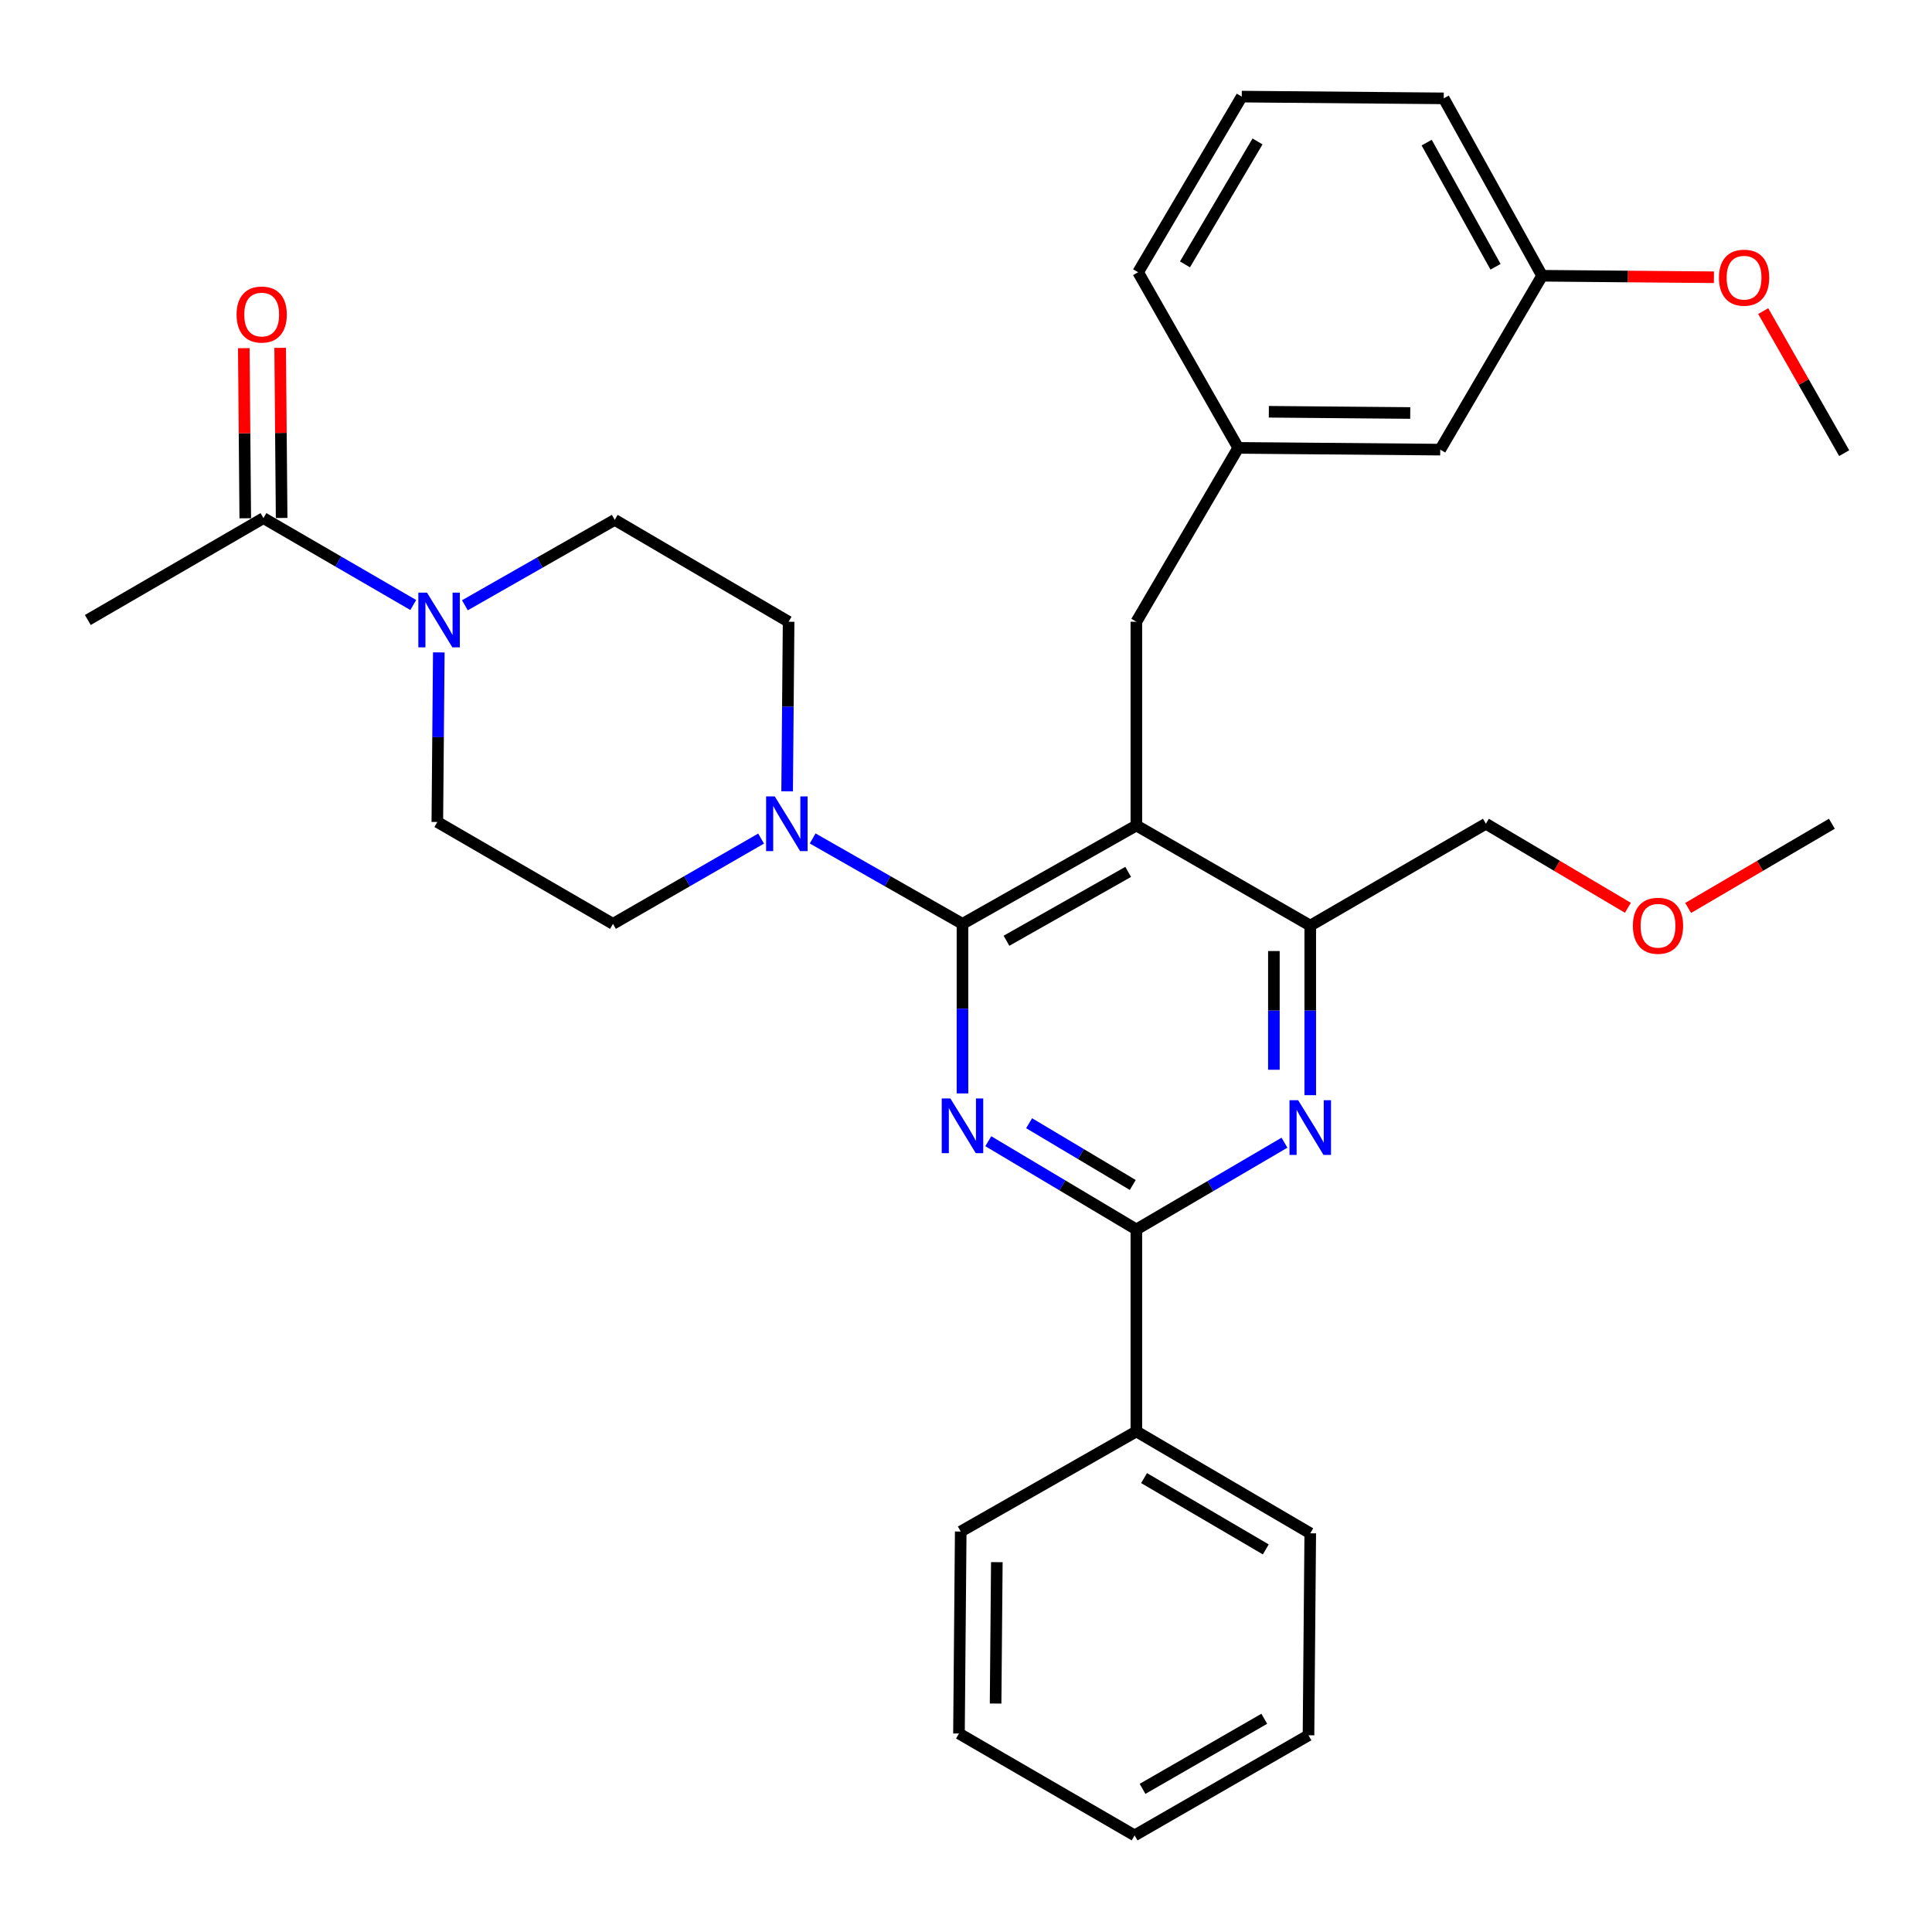 <?xml version='1.0' encoding='iso-8859-1'?>
<svg version='1.1' baseProfile='full'
              xmlns='http://www.w3.org/2000/svg'
                      xmlns:rdkit='http://www.rdkit.org/xml'
                      xmlns:xlink='http://www.w3.org/1999/xlink'
                  xml:space='preserve'
width='1000px' height='1000px' viewBox='0 0 1000 1000'>
<!-- END OF HEADER -->
<rect style='opacity:1.0;fill:#FFFFFF;stroke:none' width='1000' height='1000' x='0' y='0'> </rect>
<path class='bond-0' d='M 145.773,268.097 L 145.393,224.069' style='fill:none;fill-rule:evenodd;stroke:#000000;stroke-width:6px;stroke-linecap:butt;stroke-linejoin:miter;stroke-opacity:1' />
<path class='bond-0' d='M 145.393,224.069 L 145.013,180.04' style='fill:none;fill-rule:evenodd;stroke:#FF0000;stroke-width:6px;stroke-linecap:butt;stroke-linejoin:miter;stroke-opacity:1' />
<path class='bond-0' d='M 126.95,268.259 L 126.57,224.231' style='fill:none;fill-rule:evenodd;stroke:#000000;stroke-width:6px;stroke-linecap:butt;stroke-linejoin:miter;stroke-opacity:1' />
<path class='bond-0' d='M 126.57,224.231 L 126.19,180.203' style='fill:none;fill-rule:evenodd;stroke:#FF0000;stroke-width:6px;stroke-linecap:butt;stroke-linejoin:miter;stroke-opacity:1' />
<path class='bond-1' d='M 136.362,268.178 L 45.455,320.905' style='fill:none;fill-rule:evenodd;stroke:#000000;stroke-width:6px;stroke-linecap:butt;stroke-linejoin:miter;stroke-opacity:1' />
<path class='bond-2' d='M 136.362,268.178 L 175.131,290.665' style='fill:none;fill-rule:evenodd;stroke:#000000;stroke-width:6px;stroke-linecap:butt;stroke-linejoin:miter;stroke-opacity:1' />
<path class='bond-2' d='M 175.131,290.665 L 213.901,313.152' style='fill:none;fill-rule:evenodd;stroke:#0000FF;stroke-width:6px;stroke-linecap:butt;stroke-linejoin:miter;stroke-opacity:1' />
<path class='bond-3' d='M 240.625,313.293 L 279.405,291.19' style='fill:none;fill-rule:evenodd;stroke:#0000FF;stroke-width:6px;stroke-linecap:butt;stroke-linejoin:miter;stroke-opacity:1' />
<path class='bond-3' d='M 279.405,291.19 L 318.186,269.088' style='fill:none;fill-rule:evenodd;stroke:#000000;stroke-width:6px;stroke-linecap:butt;stroke-linejoin:miter;stroke-opacity:1' />
<path class='bond-4' d='M 227.123,337.679 L 226.741,381.569' style='fill:none;fill-rule:evenodd;stroke:#0000FF;stroke-width:6px;stroke-linecap:butt;stroke-linejoin:miter;stroke-opacity:1' />
<path class='bond-4' d='M 226.741,381.569 L 226.359,425.459' style='fill:none;fill-rule:evenodd;stroke:#000000;stroke-width:6px;stroke-linecap:butt;stroke-linejoin:miter;stroke-opacity:1' />
<path class='bond-5' d='M 588.178,321.815 L 640.904,231.818' style='fill:none;fill-rule:evenodd;stroke:#000000;stroke-width:6px;stroke-linecap:butt;stroke-linejoin:miter;stroke-opacity:1' />
<path class='bond-6' d='M 588.178,321.815 L 588.178,427.268' style='fill:none;fill-rule:evenodd;stroke:#000000;stroke-width:6px;stroke-linecap:butt;stroke-linejoin:miter;stroke-opacity:1' />
<path class='bond-7' d='M 588.178,427.268 L 678.185,479.095' style='fill:none;fill-rule:evenodd;stroke:#000000;stroke-width:6px;stroke-linecap:butt;stroke-linejoin:miter;stroke-opacity:1' />
<path class='bond-8' d='M 588.178,427.268 L 498.18,478.186' style='fill:none;fill-rule:evenodd;stroke:#000000;stroke-width:6px;stroke-linecap:butt;stroke-linejoin:miter;stroke-opacity:1' />
<path class='bond-8' d='M 583.947,451.289 L 520.949,486.931' style='fill:none;fill-rule:evenodd;stroke:#000000;stroke-width:6px;stroke-linecap:butt;stroke-linejoin:miter;stroke-opacity:1' />
<path class='bond-9' d='M 678.185,566.865 L 678.185,522.98' style='fill:none;fill-rule:evenodd;stroke:#0000FF;stroke-width:6px;stroke-linecap:butt;stroke-linejoin:miter;stroke-opacity:1' />
<path class='bond-9' d='M 678.185,522.98 L 678.185,479.095' style='fill:none;fill-rule:evenodd;stroke:#000000;stroke-width:6px;stroke-linecap:butt;stroke-linejoin:miter;stroke-opacity:1' />
<path class='bond-9' d='M 659.362,553.7 L 659.362,522.98' style='fill:none;fill-rule:evenodd;stroke:#0000FF;stroke-width:6px;stroke-linecap:butt;stroke-linejoin:miter;stroke-opacity:1' />
<path class='bond-9' d='M 659.362,522.98 L 659.362,492.261' style='fill:none;fill-rule:evenodd;stroke:#000000;stroke-width:6px;stroke-linecap:butt;stroke-linejoin:miter;stroke-opacity:1' />
<path class='bond-10' d='M 664.837,591.458 L 626.507,613.912' style='fill:none;fill-rule:evenodd;stroke:#0000FF;stroke-width:6px;stroke-linecap:butt;stroke-linejoin:miter;stroke-opacity:1' />
<path class='bond-10' d='M 626.507,613.912 L 588.178,636.366' style='fill:none;fill-rule:evenodd;stroke:#000000;stroke-width:6px;stroke-linecap:butt;stroke-linejoin:miter;stroke-opacity:1' />
<path class='bond-11' d='M 678.185,479.095 L 769.092,426.369' style='fill:none;fill-rule:evenodd;stroke:#000000;stroke-width:6px;stroke-linecap:butt;stroke-linejoin:miter;stroke-opacity:1' />
<path class='bond-12' d='M 498.18,478.186 L 498.18,522.071' style='fill:none;fill-rule:evenodd;stroke:#000000;stroke-width:6px;stroke-linecap:butt;stroke-linejoin:miter;stroke-opacity:1' />
<path class='bond-12' d='M 498.18,522.071 L 498.18,565.956' style='fill:none;fill-rule:evenodd;stroke:#0000FF;stroke-width:6px;stroke-linecap:butt;stroke-linejoin:miter;stroke-opacity:1' />
<path class='bond-13' d='M 498.18,478.186 L 459.405,456.084' style='fill:none;fill-rule:evenodd;stroke:#000000;stroke-width:6px;stroke-linecap:butt;stroke-linejoin:miter;stroke-opacity:1' />
<path class='bond-13' d='M 459.405,456.084 L 420.629,433.982' style='fill:none;fill-rule:evenodd;stroke:#0000FF;stroke-width:6px;stroke-linecap:butt;stroke-linejoin:miter;stroke-opacity:1' />
<path class='bond-14' d='M 511.54,590.691 L 549.859,613.528' style='fill:none;fill-rule:evenodd;stroke:#0000FF;stroke-width:6px;stroke-linecap:butt;stroke-linejoin:miter;stroke-opacity:1' />
<path class='bond-14' d='M 549.859,613.528 L 588.178,636.366' style='fill:none;fill-rule:evenodd;stroke:#000000;stroke-width:6px;stroke-linecap:butt;stroke-linejoin:miter;stroke-opacity:1' />
<path class='bond-14' d='M 532.672,581.373 L 559.495,597.359' style='fill:none;fill-rule:evenodd;stroke:#0000FF;stroke-width:6px;stroke-linecap:butt;stroke-linejoin:miter;stroke-opacity:1' />
<path class='bond-14' d='M 559.495,597.359 L 586.319,613.345' style='fill:none;fill-rule:evenodd;stroke:#000000;stroke-width:6px;stroke-linecap:butt;stroke-linejoin:miter;stroke-opacity:1' />
<path class='bond-15' d='M 588.178,636.366 L 588.178,740.909' style='fill:none;fill-rule:evenodd;stroke:#000000;stroke-width:6px;stroke-linecap:butt;stroke-linejoin:miter;stroke-opacity:1' />
<path class='bond-16' d='M 407.419,409.595 L 407.801,365.705' style='fill:none;fill-rule:evenodd;stroke:#0000FF;stroke-width:6px;stroke-linecap:butt;stroke-linejoin:miter;stroke-opacity:1' />
<path class='bond-16' d='M 407.801,365.705 L 408.183,321.815' style='fill:none;fill-rule:evenodd;stroke:#000000;stroke-width:6px;stroke-linecap:butt;stroke-linejoin:miter;stroke-opacity:1' />
<path class='bond-17' d='M 393.937,434.047 L 355.607,456.116' style='fill:none;fill-rule:evenodd;stroke:#0000FF;stroke-width:6px;stroke-linecap:butt;stroke-linejoin:miter;stroke-opacity:1' />
<path class='bond-17' d='M 355.607,456.116 L 317.276,478.186' style='fill:none;fill-rule:evenodd;stroke:#000000;stroke-width:6px;stroke-linecap:butt;stroke-linejoin:miter;stroke-opacity:1' />
<path class='bond-18' d='M 408.183,321.815 L 318.186,269.088' style='fill:none;fill-rule:evenodd;stroke:#000000;stroke-width:6px;stroke-linecap:butt;stroke-linejoin:miter;stroke-opacity:1' />
<path class='bond-19' d='M 226.359,425.459 L 317.276,478.186' style='fill:none;fill-rule:evenodd;stroke:#000000;stroke-width:6px;stroke-linecap:butt;stroke-linejoin:miter;stroke-opacity:1' />
<path class='bond-20' d='M 588.178,740.909 L 678.185,793.636' style='fill:none;fill-rule:evenodd;stroke:#000000;stroke-width:6px;stroke-linecap:butt;stroke-linejoin:miter;stroke-opacity:1' />
<path class='bond-20' d='M 592.164,765.06 L 655.17,801.969' style='fill:none;fill-rule:evenodd;stroke:#000000;stroke-width:6px;stroke-linecap:butt;stroke-linejoin:miter;stroke-opacity:1' />
<path class='bond-21' d='M 588.178,740.909 L 497.271,792.726' style='fill:none;fill-rule:evenodd;stroke:#000000;stroke-width:6px;stroke-linecap:butt;stroke-linejoin:miter;stroke-opacity:1' />
<path class='bond-22' d='M 678.185,793.636 L 677.275,898.18' style='fill:none;fill-rule:evenodd;stroke:#000000;stroke-width:6px;stroke-linecap:butt;stroke-linejoin:miter;stroke-opacity:1' />
<path class='bond-23' d='M 497.271,792.726 L 496.361,897.27' style='fill:none;fill-rule:evenodd;stroke:#000000;stroke-width:6px;stroke-linecap:butt;stroke-linejoin:miter;stroke-opacity:1' />
<path class='bond-23' d='M 515.957,808.572 L 515.32,881.752' style='fill:none;fill-rule:evenodd;stroke:#000000;stroke-width:6px;stroke-linecap:butt;stroke-linejoin:miter;stroke-opacity:1' />
<path class='bond-24' d='M 798.185,142.73 L 747.267,50.913' style='fill:none;fill-rule:evenodd;stroke:#000000;stroke-width:6px;stroke-linecap:butt;stroke-linejoin:miter;stroke-opacity:1' />
<path class='bond-24' d='M 774.086,138.087 L 738.443,73.815' style='fill:none;fill-rule:evenodd;stroke:#000000;stroke-width:6px;stroke-linecap:butt;stroke-linejoin:miter;stroke-opacity:1' />
<path class='bond-25' d='M 798.185,142.73 L 745.458,232.727' style='fill:none;fill-rule:evenodd;stroke:#000000;stroke-width:6px;stroke-linecap:butt;stroke-linejoin:miter;stroke-opacity:1' />
<path class='bond-26' d='M 798.185,142.73 L 842.65,143.117' style='fill:none;fill-rule:evenodd;stroke:#000000;stroke-width:6px;stroke-linecap:butt;stroke-linejoin:miter;stroke-opacity:1' />
<path class='bond-26' d='M 842.65,143.117 L 887.115,143.504' style='fill:none;fill-rule:evenodd;stroke:#FF0000;stroke-width:6px;stroke-linecap:butt;stroke-linejoin:miter;stroke-opacity:1' />
<path class='bond-27' d='M 747.267,50.913 L 642.724,50.004' style='fill:none;fill-rule:evenodd;stroke:#000000;stroke-width:6px;stroke-linecap:butt;stroke-linejoin:miter;stroke-opacity:1' />
<path class='bond-28' d='M 842.592,469.87 L 805.842,448.119' style='fill:none;fill-rule:evenodd;stroke:#FF0000;stroke-width:6px;stroke-linecap:butt;stroke-linejoin:miter;stroke-opacity:1' />
<path class='bond-28' d='M 805.842,448.119 L 769.092,426.369' style='fill:none;fill-rule:evenodd;stroke:#000000;stroke-width:6px;stroke-linecap:butt;stroke-linejoin:miter;stroke-opacity:1' />
<path class='bond-29' d='M 873.787,469.951 L 910.982,448.16' style='fill:none;fill-rule:evenodd;stroke:#FF0000;stroke-width:6px;stroke-linecap:butt;stroke-linejoin:miter;stroke-opacity:1' />
<path class='bond-29' d='M 910.982,448.16 L 948.177,426.369' style='fill:none;fill-rule:evenodd;stroke:#000000;stroke-width:6px;stroke-linecap:butt;stroke-linejoin:miter;stroke-opacity:1' />
<path class='bond-30' d='M 642.724,50.004 L 589.087,140.911' style='fill:none;fill-rule:evenodd;stroke:#000000;stroke-width:6px;stroke-linecap:butt;stroke-linejoin:miter;stroke-opacity:1' />
<path class='bond-30' d='M 650.89,73.205 L 613.345,136.84' style='fill:none;fill-rule:evenodd;stroke:#000000;stroke-width:6px;stroke-linecap:butt;stroke-linejoin:miter;stroke-opacity:1' />
<path class='bond-31' d='M 589.087,140.911 L 640.904,231.818' style='fill:none;fill-rule:evenodd;stroke:#000000;stroke-width:6px;stroke-linecap:butt;stroke-linejoin:miter;stroke-opacity:1' />
<path class='bond-32' d='M 640.904,231.818 L 745.458,232.727' style='fill:none;fill-rule:evenodd;stroke:#000000;stroke-width:6px;stroke-linecap:butt;stroke-linejoin:miter;stroke-opacity:1' />
<path class='bond-32' d='M 656.751,213.131 L 729.939,213.768' style='fill:none;fill-rule:evenodd;stroke:#000000;stroke-width:6px;stroke-linecap:butt;stroke-linejoin:miter;stroke-opacity:1' />
<path class='bond-33' d='M 912.633,161.016 L 933.589,197.781' style='fill:none;fill-rule:evenodd;stroke:#FF0000;stroke-width:6px;stroke-linecap:butt;stroke-linejoin:miter;stroke-opacity:1' />
<path class='bond-33' d='M 933.589,197.781 L 954.545,234.547' style='fill:none;fill-rule:evenodd;stroke:#000000;stroke-width:6px;stroke-linecap:butt;stroke-linejoin:miter;stroke-opacity:1' />
<path class='bond-34' d='M 677.275,898.18 L 587.268,949.996' style='fill:none;fill-rule:evenodd;stroke:#000000;stroke-width:6px;stroke-linecap:butt;stroke-linejoin:miter;stroke-opacity:1' />
<path class='bond-34' d='M 654.383,889.639 L 591.377,925.911' style='fill:none;fill-rule:evenodd;stroke:#000000;stroke-width:6px;stroke-linecap:butt;stroke-linejoin:miter;stroke-opacity:1' />
<path class='bond-35' d='M 496.361,897.27 L 587.268,949.996' style='fill:none;fill-rule:evenodd;stroke:#000000;stroke-width:6px;stroke-linecap:butt;stroke-linejoin:miter;stroke-opacity:1' />
<path  class='atom-1' d='M 221.009 306.745
L 230.289 321.745
Q 231.209 323.225, 232.689 325.905
Q 234.169 328.585, 234.249 328.745
L 234.249 306.745
L 238.009 306.745
L 238.009 335.065
L 234.129 335.065
L 224.169 318.665
Q 223.009 316.745, 221.769 314.545
Q 220.569 312.345, 220.209 311.665
L 220.209 335.065
L 216.529 335.065
L 216.529 306.745
L 221.009 306.745
' fill='#0000FF'/>
<path  class='atom-2' d='M 122.452 162.805
Q 122.452 156.005, 125.812 152.205
Q 129.172 148.405, 135.452 148.405
Q 141.732 148.405, 145.092 152.205
Q 148.452 156.005, 148.452 162.805
Q 148.452 169.685, 145.052 173.605
Q 141.652 177.485, 135.452 177.485
Q 129.212 177.485, 125.812 173.605
Q 122.452 169.725, 122.452 162.805
M 135.452 174.285
Q 139.772 174.285, 142.092 171.405
Q 144.452 168.485, 144.452 162.805
Q 144.452 157.245, 142.092 154.445
Q 139.772 151.605, 135.452 151.605
Q 131.132 151.605, 128.772 154.405
Q 126.452 157.205, 126.452 162.805
Q 126.452 168.525, 128.772 171.405
Q 131.132 174.285, 135.452 174.285
' fill='#FF0000'/>
<path  class='atom-6' d='M 671.925 569.479
L 681.205 584.479
Q 682.125 585.959, 683.605 588.639
Q 685.085 591.319, 685.165 591.479
L 685.165 569.479
L 688.925 569.479
L 688.925 597.799
L 685.045 597.799
L 675.085 581.399
Q 673.925 579.479, 672.685 577.279
Q 671.485 575.079, 671.125 574.399
L 671.125 597.799
L 667.445 597.799
L 667.445 569.479
L 671.925 569.479
' fill='#0000FF'/>
<path  class='atom-9' d='M 491.92 568.569
L 501.2 583.569
Q 502.12 585.049, 503.6 587.729
Q 505.08 590.409, 505.16 590.569
L 505.16 568.569
L 508.92 568.569
L 508.92 596.889
L 505.04 596.889
L 495.08 580.489
Q 493.92 578.569, 492.68 576.369
Q 491.48 574.169, 491.12 573.489
L 491.12 596.889
L 487.44 596.889
L 487.44 568.569
L 491.92 568.569
' fill='#0000FF'/>
<path  class='atom-11' d='M 401.013 412.209
L 410.293 427.209
Q 411.213 428.689, 412.693 431.369
Q 414.173 434.049, 414.253 434.209
L 414.253 412.209
L 418.013 412.209
L 418.013 440.529
L 414.133 440.529
L 404.173 424.129
Q 403.013 422.209, 401.773 420.009
Q 400.573 417.809, 400.213 417.129
L 400.213 440.529
L 396.533 440.529
L 396.533 412.209
L 401.013 412.209
' fill='#0000FF'/>
<path  class='atom-21' d='M 845.18 479.175
Q 845.18 472.375, 848.54 468.575
Q 851.9 464.775, 858.18 464.775
Q 864.46 464.775, 867.82 468.575
Q 871.18 472.375, 871.18 479.175
Q 871.18 486.055, 867.78 489.975
Q 864.38 493.855, 858.18 493.855
Q 851.94 493.855, 848.54 489.975
Q 845.18 486.095, 845.18 479.175
M 858.18 490.655
Q 862.5 490.655, 864.82 487.775
Q 867.18 484.855, 867.18 479.175
Q 867.18 473.615, 864.82 470.815
Q 862.5 467.975, 858.18 467.975
Q 853.86 467.975, 851.5 470.775
Q 849.18 473.575, 849.18 479.175
Q 849.18 484.895, 851.5 487.775
Q 853.86 490.655, 858.18 490.655
' fill='#FF0000'/>
<path  class='atom-28' d='M 889.729 143.72
Q 889.729 136.92, 893.089 133.12
Q 896.449 129.32, 902.729 129.32
Q 909.009 129.32, 912.369 133.12
Q 915.729 136.92, 915.729 143.72
Q 915.729 150.6, 912.329 154.52
Q 908.929 158.4, 902.729 158.4
Q 896.489 158.4, 893.089 154.52
Q 889.729 150.64, 889.729 143.72
M 902.729 155.2
Q 907.049 155.2, 909.369 152.32
Q 911.729 149.4, 911.729 143.72
Q 911.729 138.16, 909.369 135.36
Q 907.049 132.52, 902.729 132.52
Q 898.409 132.52, 896.049 135.32
Q 893.729 138.12, 893.729 143.72
Q 893.729 149.44, 896.049 152.32
Q 898.409 155.2, 902.729 155.2
' fill='#FF0000'/>
</svg>
